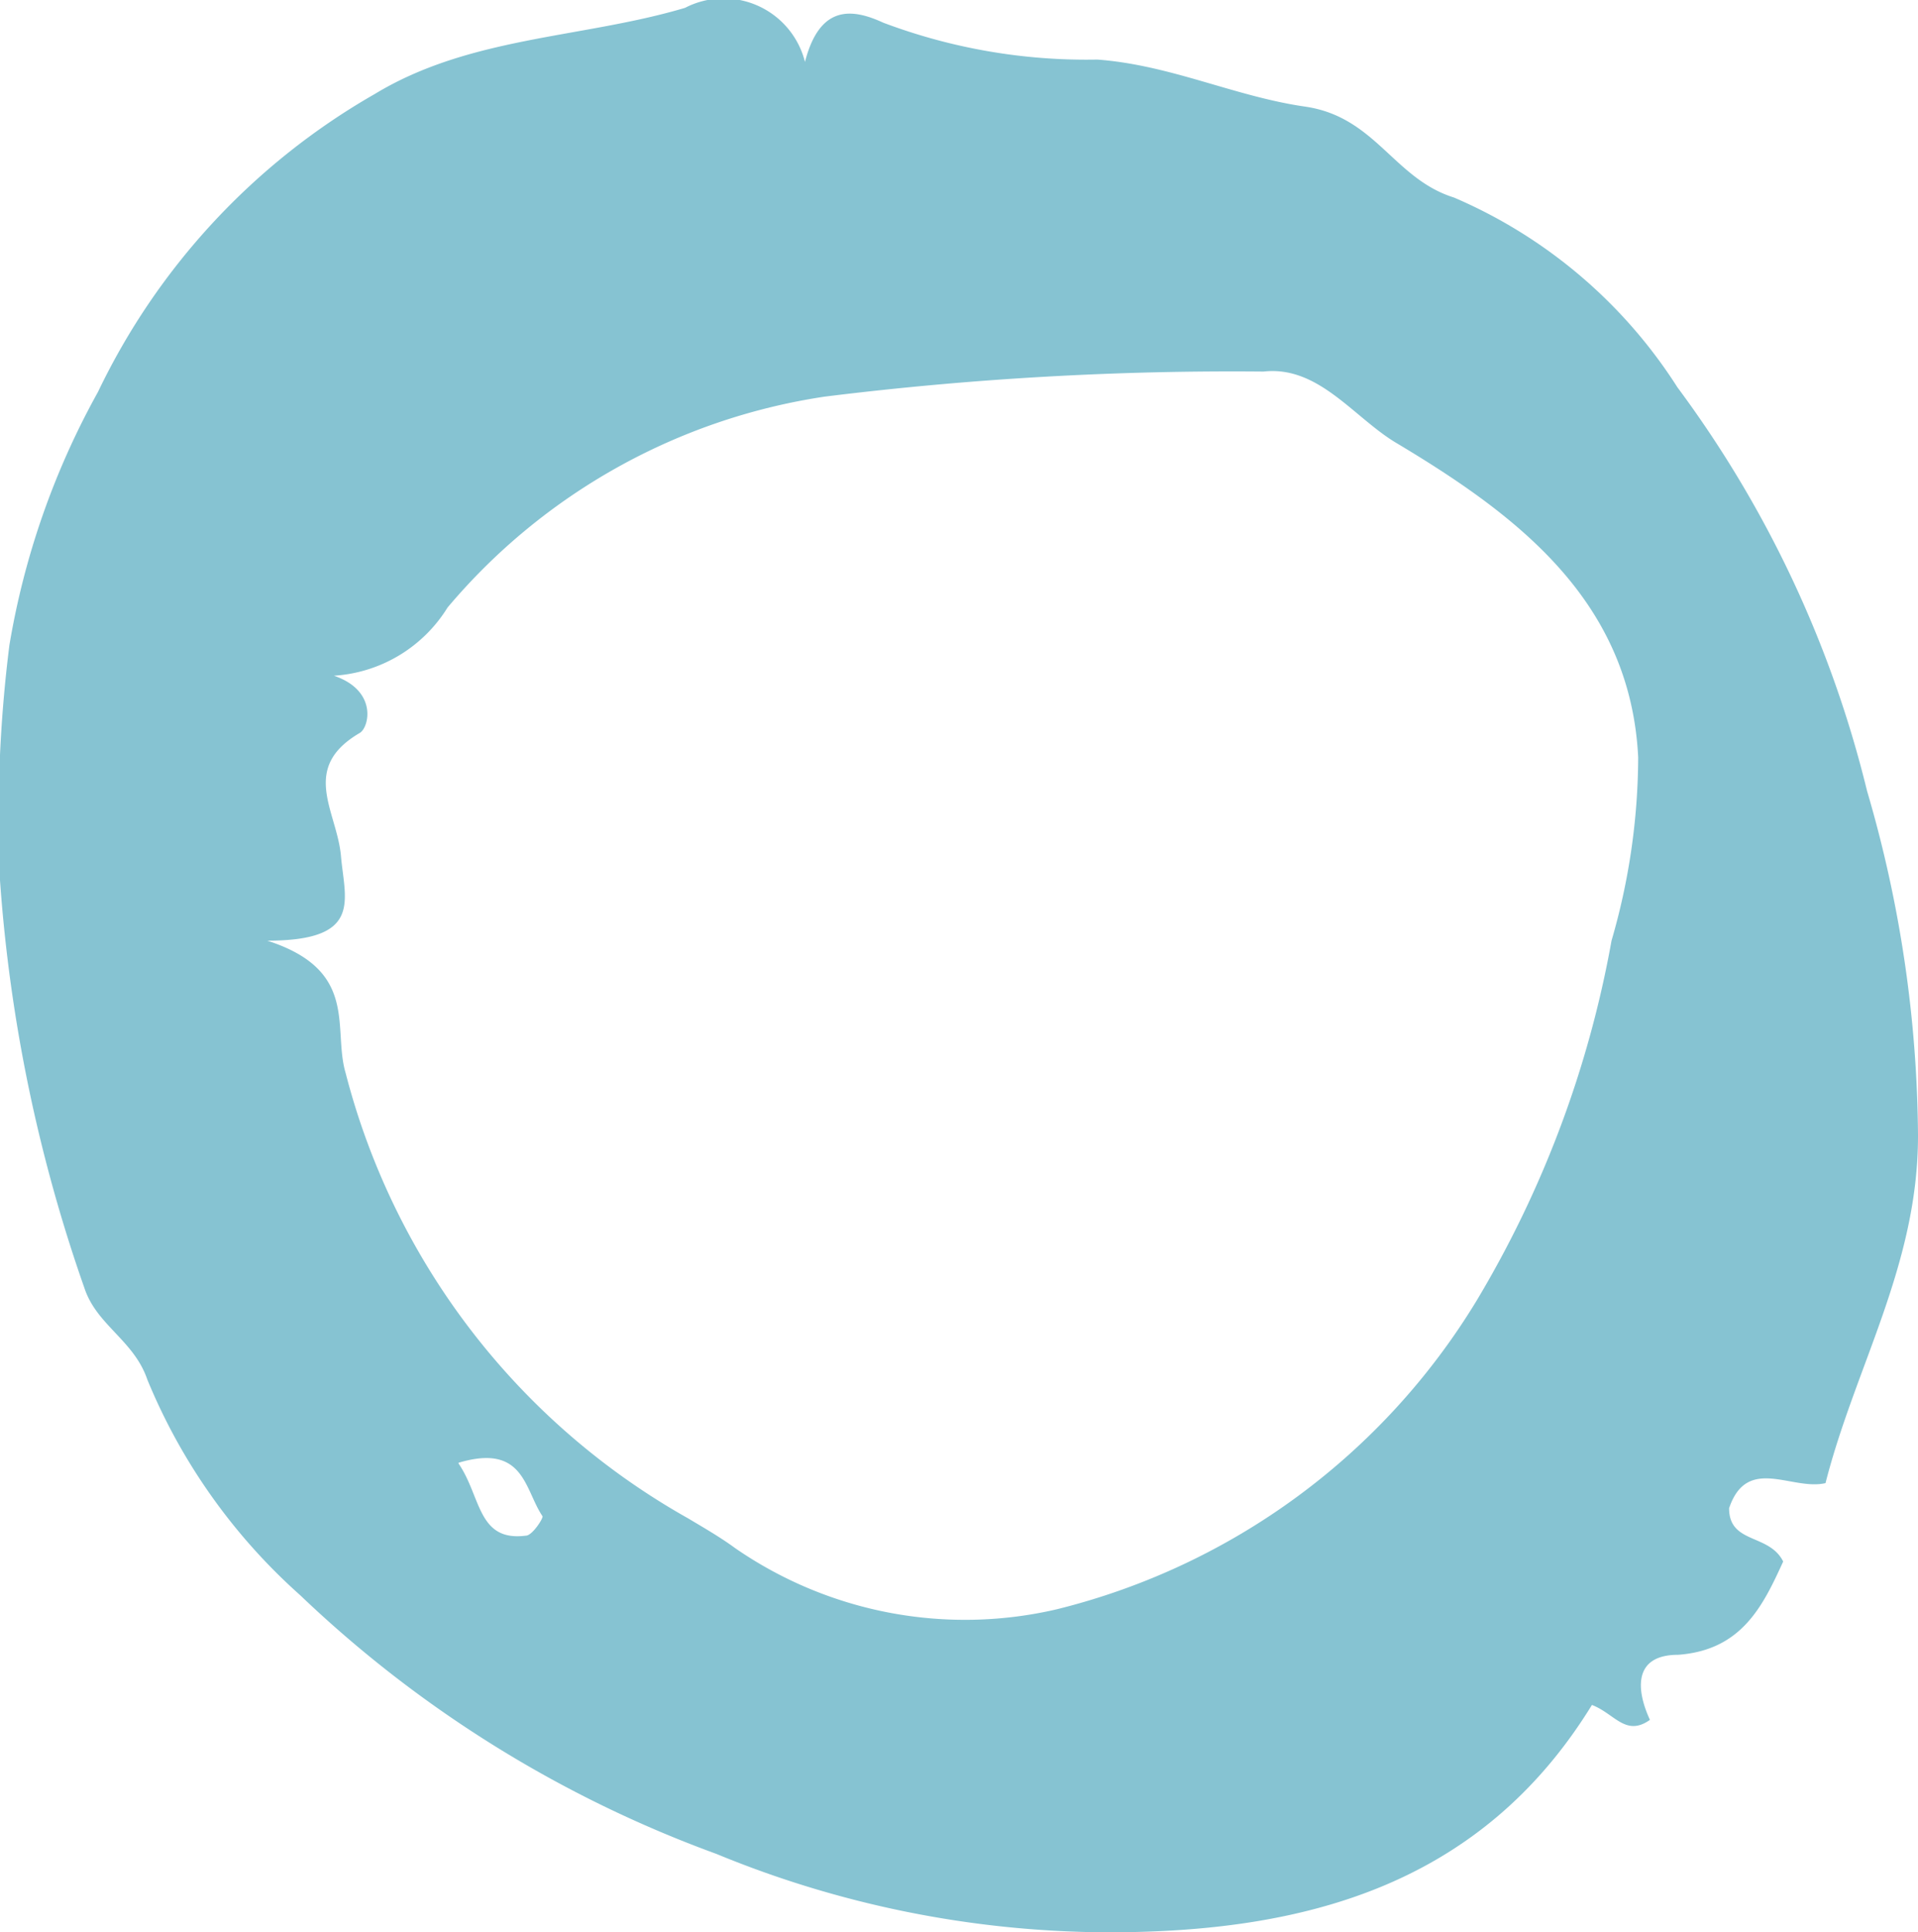 <svg xmlns="http://www.w3.org/2000/svg" viewBox="0 0 24.47 24.65"><title>circle</title><g id="Layer_2" data-name="Layer 2"><g id="icons-forsvg-export_Image" data-name="icons-forsvg-export Image"><path fill="#86c3d2" d="M10.27.79c.19-.74.61-.68,1-.5A7.35,7.35,0,0,0,14,.76c.94.07,1.75.47,2.65.6s1.13.92,1.9,1.16A6.34,6.34,0,0,1,21.4,4.94a14.33,14.33,0,0,1,2.42,5.15,15.92,15.92,0,0,1,.65,4.4c0,1.65-.8,2.94-1.18,4.43-.43.1-1-.36-1.23.32,0,.46.51.32.69.68-.26.57-.53,1.13-1.34,1.19-.57,0-.54.44-.36.83-.31.22-.45-.08-.74-.19-1.42,2.31-3.68,2.91-6.23,2.9a13.21,13.21,0,0,1-4.94-1,15.25,15.25,0,0,1-5.31-3.3,7.5,7.5,0,0,1-1.95-2.75c-.17-.5-.64-.69-.8-1.16A19.92,19.92,0,0,1,0,11.23a17.6,17.6,0,0,1,.12-3A10.06,10.06,0,0,1,1.25,5,8.71,8.71,0,0,1,4.78,1.2C6,.46,7.43.49,8.74.1A1.07,1.07,0,0,1,10.27.79ZM3.41,12c1.18.38.83,1.12,1,1.69a9.13,9.13,0,0,0,4.37,5.68c.2.12.41.24.6.38a5.16,5.16,0,0,0,4.1.78,8.71,8.71,0,0,0,5.36-3.94A13.6,13.6,0,0,0,20.56,12a8.44,8.44,0,0,0,.34-2.34c-.1-2-1.55-3.09-3.07-4-.55-.32-1-1-1.71-.92a42.16,42.16,0,0,0-5.6.32A7.8,7.8,0,0,0,5.71,7.75a1.84,1.84,0,0,1-1.45.87c.56.19.45.66.33.73-.77.45-.29,1-.24,1.57S4.63,12,3.41,12Zm2.44,6.67c.29.42.24,1,.86.92.08,0,.23-.23.21-.25C6.69,19,6.69,18.41,5.85,18.66Z"/></g></g></svg>